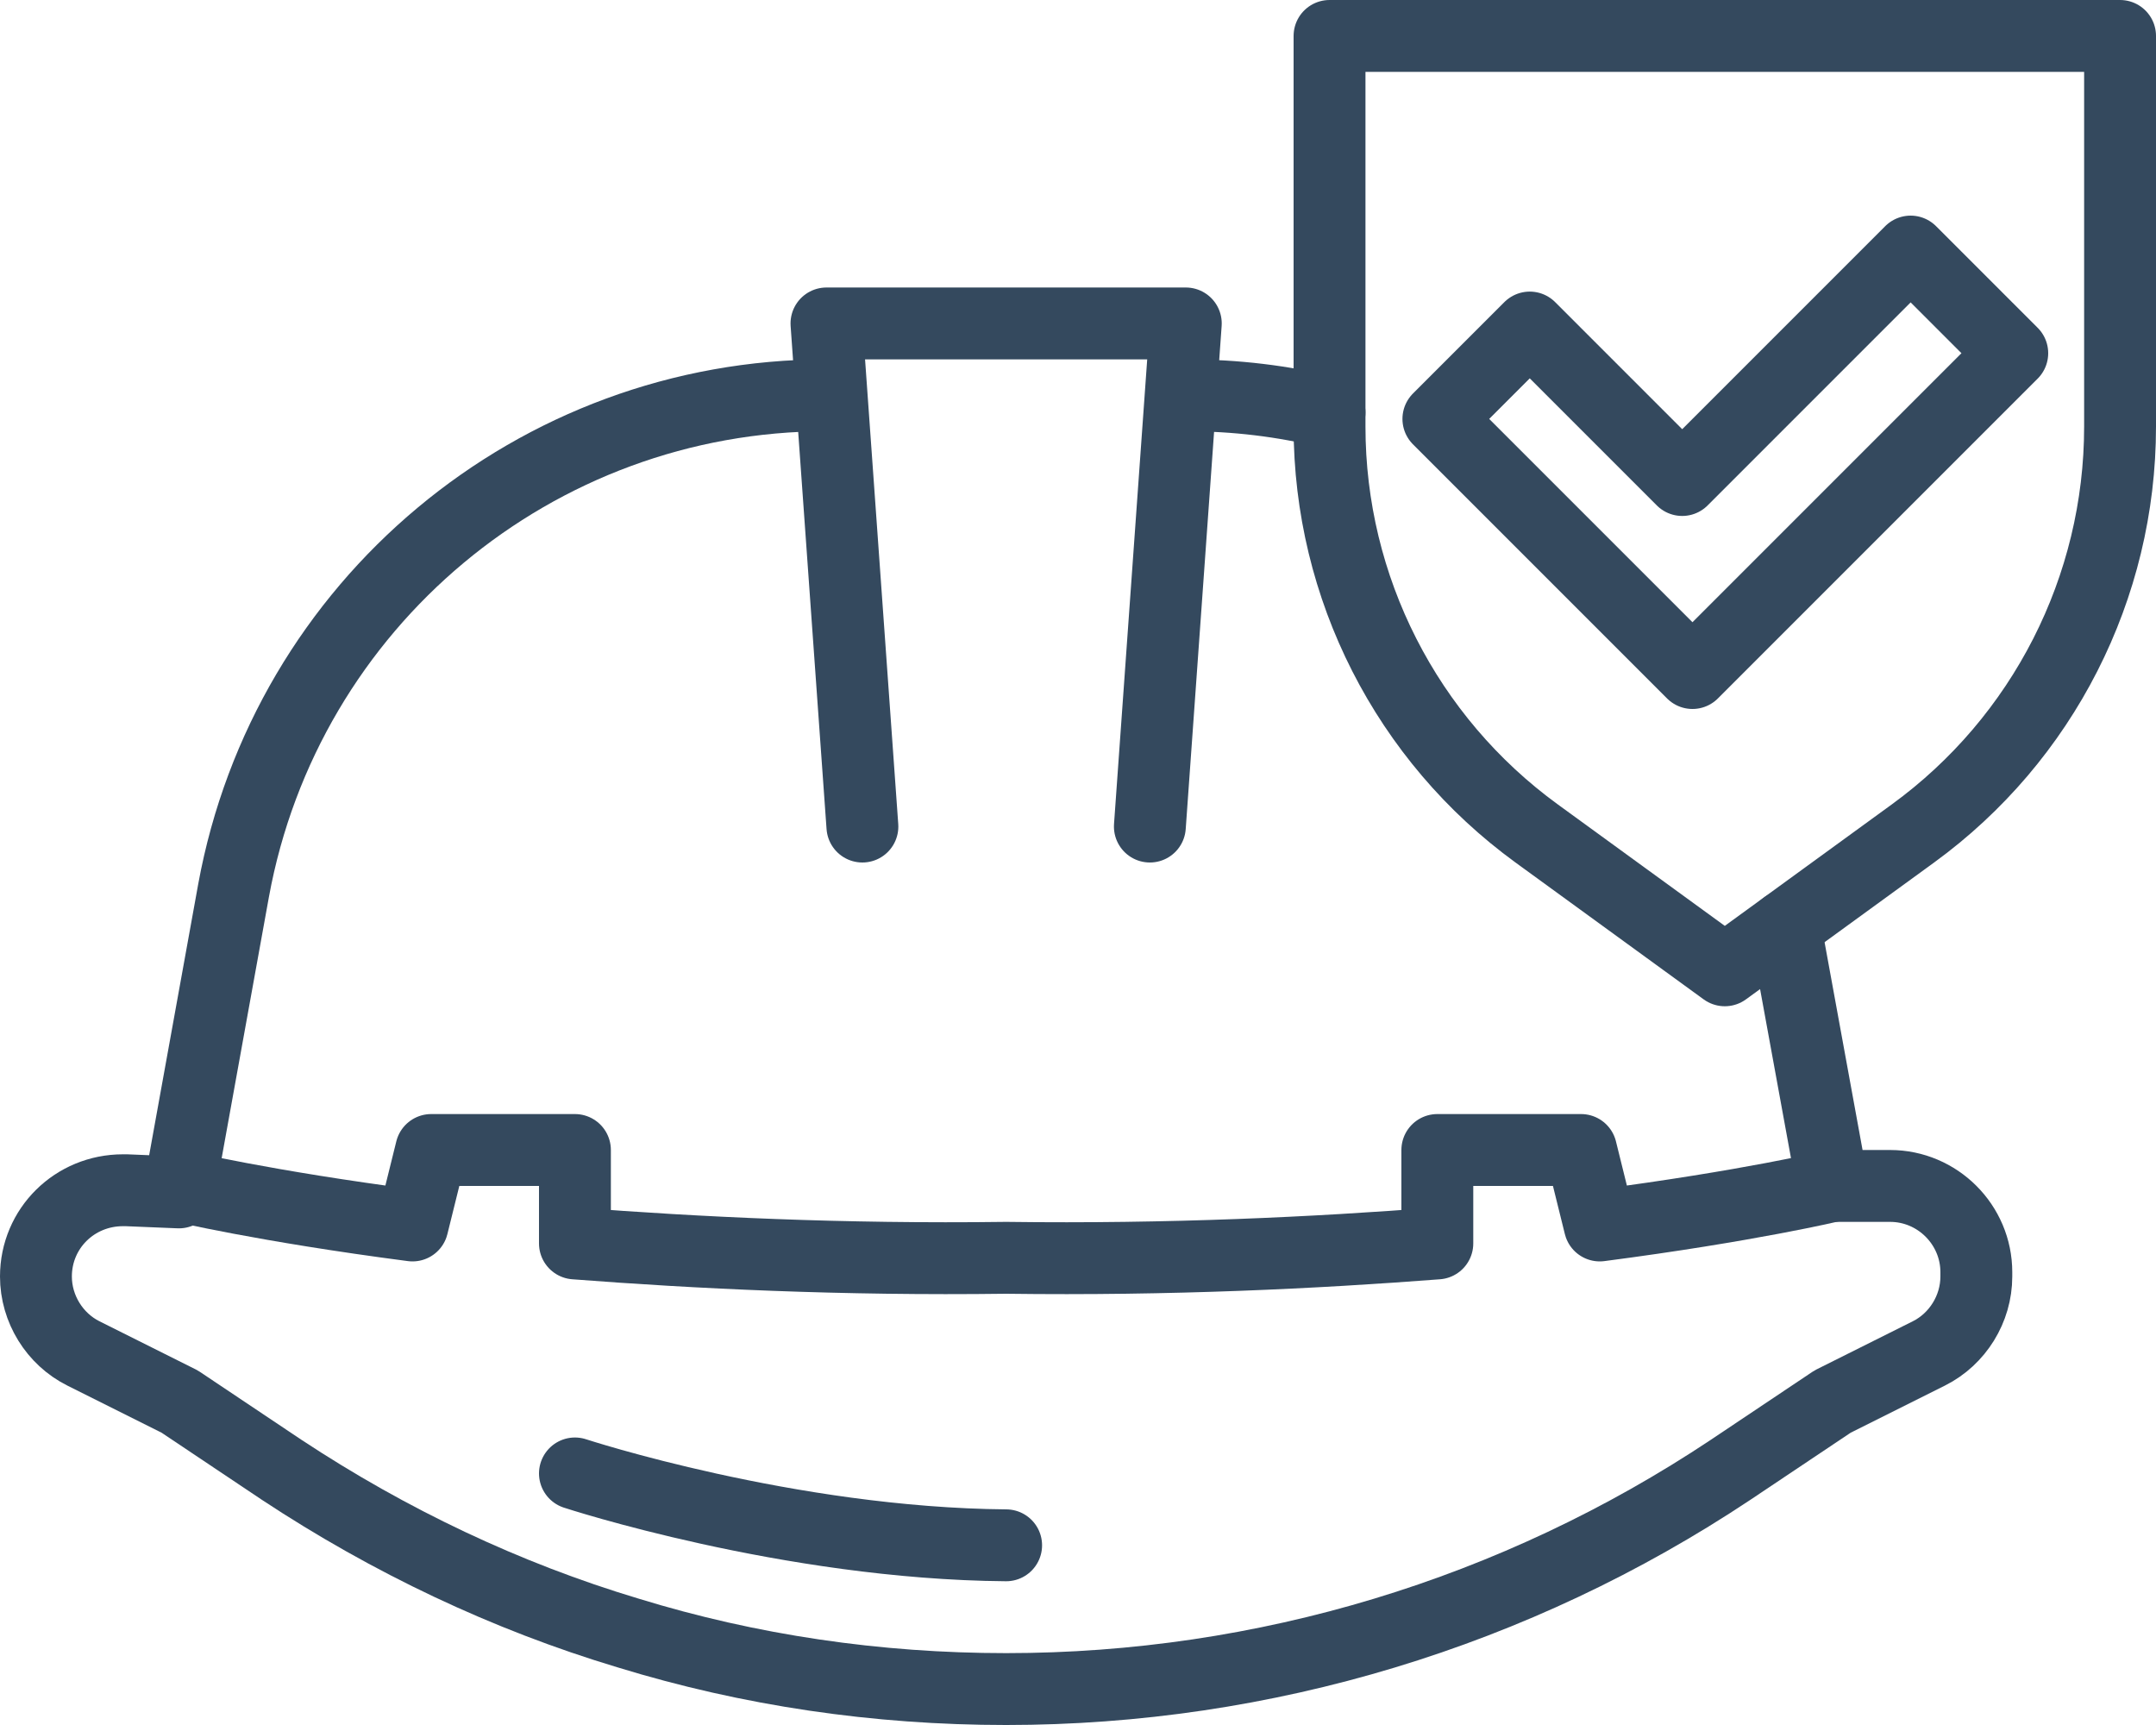 <?xml version="1.0" encoding="UTF-8"?><svg id="Layer_2" xmlns="http://www.w3.org/2000/svg" viewBox="0 0 1500 1200"><defs><style>.cls-1{fill:none;stroke:#34495e;stroke-linecap:round;stroke-linejoin:round;stroke-width:50px;}</style></defs><g id="Layer_1-2"><g><polyline class="cls-1" points="600 575 575 225 825 225 800 575"/><path class="cls-1" d="M1242,644.5l33,180.5h40c33,0,60,27,60,60v3c0,22.5-13,43.5-33,53.5l-67,33.5-71,47.5c-149.5,99.5-324.5,152.5-504,152.5-90,0-178.5-13-263-39-85-25.5-166-64-241-113.5l-71-47.5-67-33.5c-20-10-33-31-33-53.5,0-33.5,27-60,60.5-60h2.5l36.5,1.5,38-210c36.5-199.5,210-344.5,412.5-344.5"/><path class="cls-1" d="M825,275h.5c34,0,67.5,4,99.5,12"/><path class="cls-1" d="M1275,825s-58.5,14-162,27.5l-13-52.5h-100v65c-84.5,6.5-185.5,11.5-300,10-114.5,1.5-215.5-3.5-300-10v-65h-100l-13,52.5c-103.5-13.5-162-27.5-162-27.5"/><path class="cls-1" d="M400,1025s148.62,48.78,300,50"/><path class="cls-1" d="M1330.86,579.83l-130.86,95.17-130.86-95.17c-90.56-65.86-144.14-171.08-144.14-283.06V25h550V296.77c0,111.98-53.58,217.19-144.14,283.06Z"/><polygon class="cls-1" points="1000.73 291.42 1064.3 227.85 1170.37 333.92 1329.29 175 1400 245.71 1177.51 468.2 1000.73 291.42"/></g></g></svg>